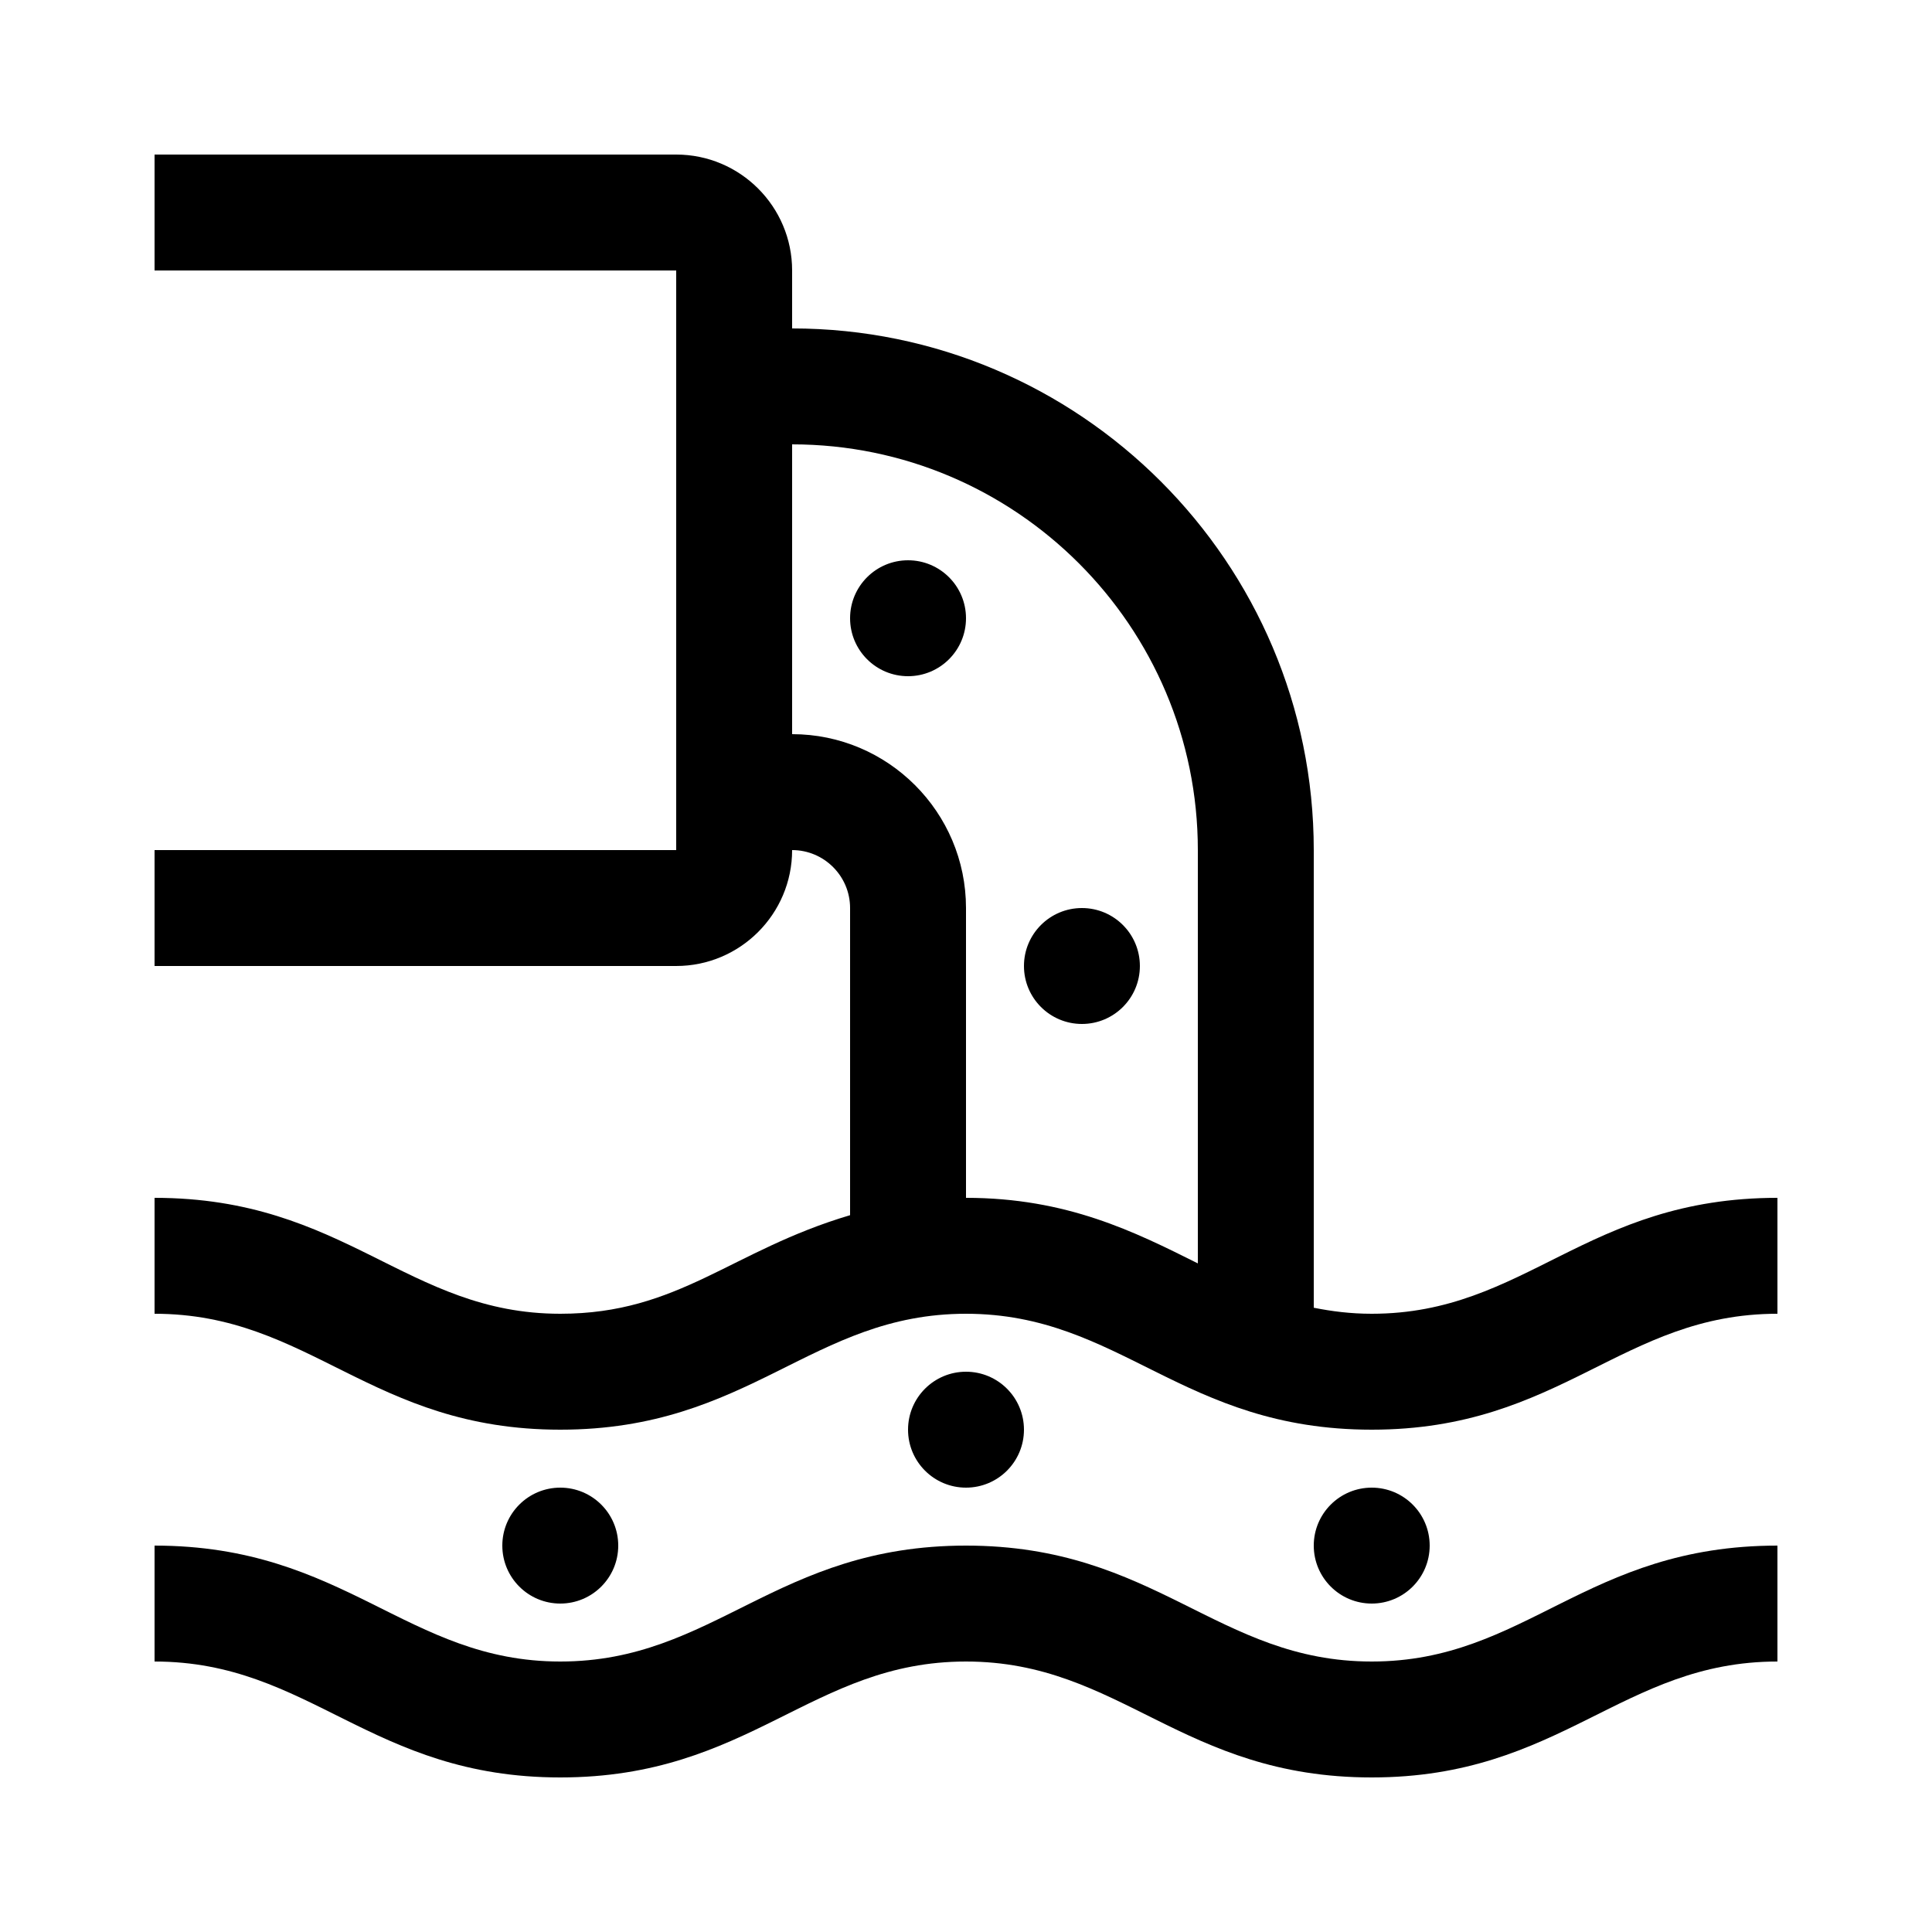 <?xml version="1.0" encoding="UTF-8"?>
<svg width="1200pt" height="1200pt" version="1.1" viewBox="0 0 1200 1200" xmlns="http://www.w3.org/2000/svg">
 <g>
  <path d="m1104 1032c-96.719 0-134.29 72-252 72-117.97 0-156.07-72-252-72-95.965 0-134 72-252 72-117.62 0-155.35-72-252-72v-72c118.64 0 156.64 72 252 72 95.914 0 133.93-72 252-72 117.98 0 156.16 72 252 72 95.855 0 132.88-72 252-72z"/>
  <path d="m1104 744c-119.12 0-156.14 72-252 72-13.234 0-24.91-1.535-36-3.742v-284.26c0-178.64-145.36-324-324-324v-36c0-39.707-32.293-72-72-72h-324v72h324v360h-324v72h324c39.707 0 72-32.293 72-72 19.848 0 36 16.152 36 36v190.78c-74.004 21.898-106.21 61.223-180 61.223-95.363 0-133.36-72-252-72v72c96.648 0 134.38 72 252 72 118 0 156.04-72 252-72 95.93 0 134.03 72 252 72 117.71 0 155.28-72 252-72zm-360 40.715c-39.324-19.656-81.336-40.715-144-40.715v-180c0-59.555-48.445-108-108-108v-180c138.96 0 252 113.04 252 252z"/>
  <path d="m600 384c0 19.883-16.117 36-36 36s-36-16.117-36-36 16.117-36 36-36 36 16.117 36 36z"/>
  <path d="m672 564c19.883 0 36 16.117 36 36s-16.117 36-36 36-36-16.117-36-36 16.117-36 36-36z"/>
  <path d="m600 924c-19.883 0-36-16.117-36-36s16.117-36 36-36 36 16.117 36 36-16.117 36-36 36z"/>
  <path d="m852 996c-19.883 0-36-16.117-36-36s16.117-36 36-36 36 16.117 36 36-16.117 36-36 36z"/>
  <path d="m348 996c-19.883 0-36-16.117-36-36s16.117-36 36-36 36 16.117 36 36-16.117 36-36 36z"/>
 </g>
</svg>
